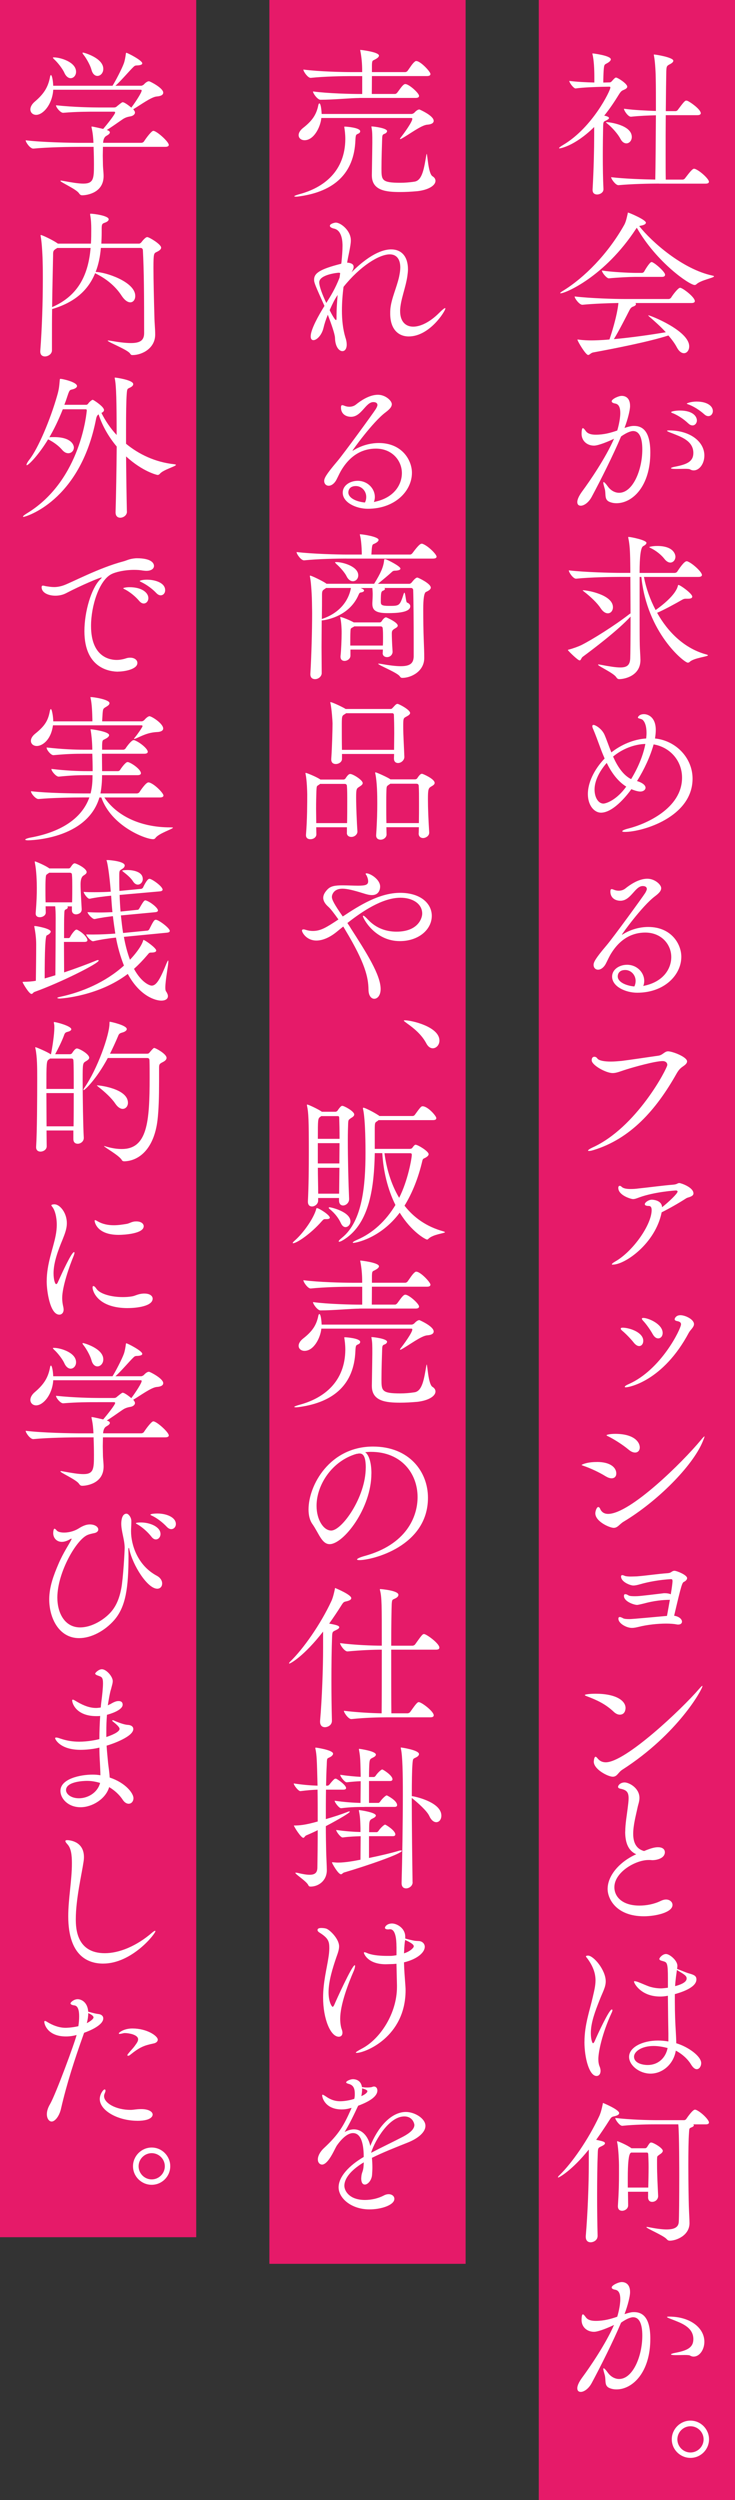 <?xml version="1.0" encoding="UTF-8"?>
<svg id="_レイヤー_2" data-name="レイヤー 2" xmlns="http://www.w3.org/2000/svg" width="221" height="751.336" viewBox="0 0 22.1 75.134">
  <rect x="0" y="0" width="22.1" height="75.134" fill="#333333" stroke="none"/>
  <g id="_レイヤー_1-2" data-name="レイヤー 1">
    <g>
      <rect x="8.1" width="5.9" height="68.034" fill="#e61a69"/>
      <rect x="16.2" width="5.9" height="75.134" fill="#e61a69"/>
      <rect width="5.9" height="67.234" fill="#e61a69"/>
      <g>
        <path d="M17.867,3.816c-.591.581-1.028.644-1.043.644-.009,0-.014-.005-.014-.009,0-.015.043-.049.134-.102.88-.528,1.409-1.629,1.409-1.716,0-.02-.01-.028-.034-.028l-.226.004c-.168.005-.548.015-.783.049h-.005c-.058,0-.188-.173-.188-.227.211.029.519.044.754.049v-.169c0-.235-.014-.504-.053-.668-.005-.015-.005-.023-.005-.033t.005-.005c.02,0,.548.067.548.178,0,.033-.028.062-.076.096-.111.072-.125.024-.14.25-.005.077-.01.24-.01.352l.197-.005c.023,0,.048-.02.067-.044.072-.081.096-.101.12-.101.048,0,.336.183.336.274,0,.053-.072.081-.115.101-.048.02-.077.038-.14.14-.115.188-.259.408-.437.629.129.024.144.059.144.072,0,.024-.038.048-.072.067-.086.043-.101.024-.105.188-.005.24-.01.558-.01.89s.005.683.02.99c.005.101-.101.163-.192.163-.072,0-.135-.038-.135-.135v-.015c.034-.596.048-1.216.048-1.614v-.265ZM18.651,4.166c-.062-.125-.245-.336-.375-.438-.034-.028-.053-.043-.053-.048s.005-.01.019-.01c.062,0,.755.082.755.447,0,.11-.077.192-.163.192-.062,0-.13-.039-.183-.145ZM19.814,5.517c-.27,0-.808.01-1.216.048h-.005c-.082,0-.217-.183-.217-.24.409.049.995.067,1.327.072.009-.413.014-1.226.019-1.932-.216.005-.476.014-.749.043h-.005c-.082,0-.207-.183-.207-.24.322.043.688.058.961.067,0-.399,0-.755-.005-.967,0-.129-.014-.49-.053-.691-.005-.015-.005-.024-.005-.029s0-.01.005-.01c.053,0,.582.087.582.188,0,.039-.048.077-.115.11-.082.044-.092.058-.097.212-.005.216-.01.668-.015,1.192h.294c.028,0,.058-.02.072-.044.144-.192.206-.273.245-.273.014,0,.023.005.033.005.082.028.408.259.408.375,0,.028-.023.058-.101.058h-.952c-.004.389-.004.808-.004,1.187,0,.279,0,.539.004.75h.505c.029,0,.062-.019.077-.043.149-.197.226-.284.265-.284.015,0,.023.005.033.005.154.058.418.304.418.385,0,.029-.019.058-.101.058h-1.403Z" fill="#fff"/>
        <path d="M19.219,6.793c.37.472,1.302,1.298,2.206,1.49.033.005.043.015.043.024,0,.043-.395.11-.528.235-.015.015-.034.023-.054.023-.153,0-1.144-.678-1.739-1.721l-.024.034c-.947,1.446-2.129,1.937-2.264,1.937-.01,0-.015,0-.015-.005,0-.014.024-.033.077-.066.648-.395,1.36-1.115,1.851-1.99.053-.097.081-.245.101-.332.005-.019,0-.033.01-.033.029,0,.538.216.538.303,0,.038-.048.072-.158.091l-.043.01ZM19.102,9.106c.015.01.02.023.02.033,0,.029-.024.053-.091.077-.044.015-.077.053-.102.101-.11.217-.331.649-.471.875.586-.053,1.158-.14,1.562-.207-.153-.168-.336-.331-.499-.471-.02-.02-.029-.028-.029-.038h.005c.053,0,1.226.461,1.226.933,0,.12-.072.206-.158.206-.067,0-.145-.048-.212-.173-.062-.12-.153-.24-.255-.36-.581.188-1.653.398-2.264.51-.072.014-.105.076-.149.076-.076,0-.321-.418-.321-.456,0-.005,0-.01.01-.01.004,0,.019.005.033.005.145.02.283.023.38.023.072,0,.293-.004.538-.028.048-.135.23-.697.27-1.096-.289.005-.727.019-1.082.053h-.005c-.086,0-.23-.188-.23-.25.485.058,1.216.077,1.49.077h1.336c.029,0,.062-.02.077-.044.048-.081.211-.293.265-.293.009,0,.019,0,.028.005.105.038.418.283.418.395,0,.028-.019.058-.101.058h-1.688ZM19.089,8.321c-.145,0-.548.02-.779.044h-.005c-.062,0-.206-.169-.206-.235.298.048.851.071.999.071h.212c.01,0,.043-.014.058-.038,0-.005.163-.288.222-.288.009,0,.019,0,.023.005.12.053.385.298.385.375,0,.033-.02.066-.092.066h-.816Z" fill="#fff"/>
        <path d="M18.776,12.862c.173-.058.235-.062.288-.062.265,0,.49.169.49.803,0,1-.528,1.52-1.019,1.52-.067,0-.125-.01-.178-.029-.212-.067-.121-.245-.179-.423-.023-.082-.038-.135-.038-.163,0-.015.005-.02.01-.02.02,0,.062.043.125.13.086.12.211.192.341.192.409,0,.697-.678.697-1.303,0-.327-.077-.553-.278-.553-.029,0-.145.01-.361.163-.23.548-.615,1.317-.884,1.817-.097.178-.235.264-.327.264-.062,0-.105-.033-.105-.11,0-.072.043-.178.148-.322.231-.312.707-1.009.957-1.581-.145.072-.467.207-.601.207-.222,0-.375-.154-.375-.351,0-.159.028-.174.038-.174.024,0,.058.044.092.092.066.086.178.105.298.105.245,0,.451-.058.644-.125.015-.043.092-.317.092-.528,0-.154-.039-.265-.154-.284-.058-.009-.105-.033-.105-.067,0-.066.202-.163.303-.163.067,0,.25.024.25.303,0,.135-.077.418-.154.625l-.014.038ZM20.761,14.112c-.028-.02-.086-.023-.173-.023-.072,0-.158.004-.264.004-.106,0-.149-.009-.149-.023s.058-.034.14-.048c.336-.067.533-.149.533-.409,0-.37-.385-.49-.635-.591-.105-.039-.158-.062-.158-.077,0-.005.024-.01.062-.01.64,0,1.062.342,1.062.755,0,.245-.149.447-.322.447-.038,0-.067-.01-.097-.024ZM20.698,12.728c-.139-.135-.308-.24-.441-.299-.039-.014-.077-.028-.077-.043,0-.023.13-.048.26-.048.403,0,.514.183.514.298,0,.082-.058.149-.13.149-.038,0-.081-.015-.125-.058ZM20.953,12.069c.294,0,.481.125.481.284,0,.086-.059.153-.135.153-.039,0-.077-.015-.12-.053-.145-.13-.317-.235-.452-.288-.038-.015-.077-.024-.077-.039,0,0,.102-.058.303-.058Z" fill="#fff"/>
        <path d="M19.362,17.339c.062.332.183.674.351.995.184-.13.602-.451.669-.726.005-.02.005-.028.019-.028.053,0,.414.259.414.351,0,.038-.039.062-.12.062h-.077c-.034,0-.062.005-.11.033-.159.092-.549.308-.75.39.326.586.831,1.081,1.49,1.255.028.009.038.014.038.023,0,.039-.423.077-.548.197-.015.015-.034.024-.058.024-.106,0-1.226-.895-1.395-2.577h-.053v.722c0,.601,0,1.191.005,1.326,0,.097.02.342.02.447,0,.485-.485.577-.64.577-.038,0-.062-.02-.091-.062-.077-.121-.543-.332-.543-.37,0-.005.005-.01.019-.01.01,0,.029.005.058.01.255.048.452.081.592.081.197,0,.288-.067.298-.269.005-.102.01-.654.01-1.26-.39.423-1.13.98-1.442,1.211-.043.034-.048.106-.091.106-.053,0-.352-.294-.352-.312,0-.005.01-.01.034-.015.13-.033.293-.096.365-.13.327-.163,1.019-.596,1.461-.942.01-.005.02-.009.024-.014,0-.385-.005-.784-.005-1.097h-.293c-.27,0-.909.01-1.337.054h-.005c-.086,0-.216-.188-.216-.25.495.058,1.298.076,1.576.076h.274c0-.226-.005-.394-.005-.441-.005-.164-.01-.395-.053-.592-.005-.019-.005-.028-.005-.038s0-.01.01-.01c.072,0,.538.096.538.178,0,.038-.048.072-.101.101q-.106.059-.106.803h1.053c.034,0,.067-.019.082-.043.043-.067.202-.308.278-.308.01,0,.02,0,.029.005.145.053.433.317.433.408,0,.029-.024.058-.105.058h-1.64ZM18.059,18.277c-.105-.163-.316-.355-.476-.48-.038-.029-.062-.048-.062-.053s.005-.005.015-.005c.125,0,.894.135.894.51,0,.105-.067.183-.153.183-.067,0-.145-.044-.217-.154ZM19.982,16.801c-.101-.13-.26-.255-.418-.331-.029-.015-.043-.024-.043-.029s.091-.033.24-.033c.548,0,.548.316.548.321,0,.097-.067.178-.154.178-.053,0-.115-.033-.173-.105Z" fill="#fff"/>
        <path d="M19.151,23.472c.191.058.259.139.259.201s-.067.115-.153.115c-.034,0-.11-.004-.274-.071-.062.091-.514.706-.913.706-.197,0-.394-.211-.394-.562,0-.326.178-.726.504-1.066-.048-.111-.091-.217-.129-.322-.072-.197-.154-.418-.212-.553-.02-.043-.029-.072-.029-.097,0-.023.015-.038.034-.038.053,0,.245.105.331.293.062.14.125.332.207.534.293-.231.668-.395,1.048-.419.005-.058.01-.11.01-.163,0-.183-.038-.322-.115-.395-.039-.038-.145-.038-.145-.071,0-.01.034-.102.183-.102.115,0,.355.082.355.477,0,.076-.009.163-.023.254.639.067,1.129.592,1.129,1.207,0,1.158-1.509,1.601-2.033,1.601-.053,0-.081-.005-.081-.02,0-.02.062-.053.202-.087.49-.125,1.596-.591,1.596-1.523,0-.514-.365-.918-.855-1-.097.352-.279.75-.5,1.102ZM18.242,22.928c-.24.274-.365.562-.365.798,0,.25.12.424.265.424.087,0,.403-.111.688-.51-.26-.163-.447-.428-.587-.712ZM18.434,22.737c.125.283.298.557.543.678.231-.38.37-.75.428-1.058-.336.01-.691.148-.971.38Z" fill="#fff"/>
        <path d="M19.362,29.626c.587-.12.822-.514.822-.865,0-.375-.293-.735-.783-.735-.342,0-.75.145-1.058.683-.044.077-.12.25-.154.298-.067.097-.144.135-.206.135-.077,0-.135-.058-.135-.144,0-.077.043-.179.394-.592.192-.226,1.077-1.441,1.159-1.571.028-.048.048-.092.048-.12,0-.024-.01-.087-.125-.087-.23,0-.355.442-.668.442-.174,0-.303-.101-.303-.274,0-.038.005-.076.038-.076.024,0,.053.014.091.028.044.015.082.02.125.02.067,0,.14-.02.197-.067.13-.105.395-.293.659-.293.226,0,.418.178.418.283,0,.092-.087.168-.188.245-.39.293-.995,1.14-.995,1.153h.005s.01,0,.023-.009c.222-.14.495-.222.765-.222.697,0,.995.515.995.895,0,.543-.505,1.081-1.327,1.081-.346,0-.754-.183-.754-.485,0-.217.221-.355.451-.355.299,0,.515.235.515.485,0,.053-.01.101-.029.153l.02-.005ZM19.112,29.478c0-.178-.139-.327-.312-.327-.201,0-.226.14-.226.192,0,.178.265.283.5.303.028-.058.038-.11.038-.168Z" fill="#fff"/>
        <path d="M17.834,34.566c-.062.02-.101.023-.125.023-.02,0-.028-.004-.028-.009,0-.02.048-.054.129-.092,1.332-.601,2.255-2.384,2.255-2.485,0-.066-.053-.115-.14-.115-.23,0-.875.183-1.072.245-.201.062-.312.116-.432.116-.197,0-.63-.236-.63-.385,0-.077.038-.106.081-.106.034,0,.067.02.087.049.043.067.207.096.408.096.106,0,.217-.01.327-.02.197-.023.903-.129,1.11-.158.125-.02.178-.13.283-.13.13,0,.572.168.572.303,0,.044-.033.087-.101.135-.077.053-.135.092-.212.226-.625,1.11-1.398,1.971-2.514,2.308Z" fill="#fff"/>
        <path d="M18.425,38.007c-.019,0-.028-.005-.028-.01,0-.015.028-.044.096-.082.544-.308,1.101-1.115,1.101-1.548,0-.105-.043-.125-.091-.125-.082,0-.115-.023-.115-.053,0-.053.115-.135.211-.135,0,0,.299,0,.308.227.188-.149.467-.409.467-.472,0-.019-.02-.033-.053-.033,0,0-.635.038-1.105.211-.087.034-.135.049-.183.049-.058,0-.442-.111-.442-.337,0-.038.015-.062.043-.062.02,0,.038.01.062.034.053.048.154.062.265.062.077,0,.158-.005.226-.015.332-.034.755-.092,1.053-.115.048-.005.087-.01.13-.034.02-.01.033-.015.058-.015.043,0,.423.125.423.312,0,.067-.077.097-.153.12-.034.01-.059.02-.077.034-.217.14-.52.312-.726.413-.188.938-1.102,1.572-1.467,1.572Z" fill="#fff"/>
        <path d="M19.054,40.347c-.091-.115-.245-.273-.351-.36-.024-.02-.038-.043-.038-.058,0-.02.019-.029.062-.029.217.005.615.145.615.395,0,.092-.053.158-.124.158-.049,0-.106-.033-.164-.105ZM18.819,41.693c-.024,0-.033-.005-.033-.014,0-.02.038-.049.115-.082.976-.428,1.576-1.663,1.576-1.798,0-.053-.038-.082-.115-.096-.058-.01-.077-.034-.077-.058,0-.015.034-.12.173-.12.145,0,.409.124.409.269,0,.092-.11.173-.154.255-.778,1.461-1.807,1.644-1.894,1.644ZM19.627,40.097c-.072-.13-.197-.308-.293-.408-.02-.024-.034-.043-.034-.058s.015-.024.043-.024c.149,0,.582.183.582.452,0,.096-.058.163-.135.163-.053,0-.11-.033-.163-.125Z" fill="#fff"/>
        <path d="M17.949,43.936c.413,0,.582.174.582.347,0,.081-.049.144-.14.144-.053,0-.11-.019-.183-.062-.183-.115-.471-.249-.663-.312-.039-.015-.058-.02-.058-.029,0,0,.13-.087.461-.087ZM21.184,43.172c0,.015-.02.067-.058.158-.304.73-1.36,1.793-2.38,2.403-.125.077-.173.183-.293.183s-.553-.188-.553-.438c0-.058.038-.188.091-.188.024,0,.049.034.062.072.044.087.12.135.231.135.663,0,2.239-1.553,2.787-2.216.062-.077.102-.115.111-.115v.005ZM18.901,43.566c-.164-.139-.428-.308-.61-.398-.034-.015-.054-.029-.054-.034,0-.019.116-.043.26-.043.572,0,.74.25.74.409,0,.086-.053.153-.14.153-.058,0-.12-.024-.196-.087Z" fill="#fff"/>
        <path d="M20.132,48.079c-.192,0-.477.028-.77.11-.178.043-.197.043-.206.043-.092,0-.395-.101-.395-.269,0-.039.015-.054.038-.054.02,0,.039.005.058.015.015.005.029.015.044.024.038.02.115.023.192.023.086,0,.158-.004.831-.086.024-.005.048-.005.067-.005.067,0,.13.01.178.033.034-.196.053-.355.053-.394,0-.058-.023-.062-.048-.062-.332.019-.683.081-.942.158-.072.02-.135.034-.188.034-.091,0-.37-.106-.37-.27,0-.024.01-.043.039-.043.023,0,.062.019.086.028.034.01.102.015.169.015.071,0,.144-.005.183-.005.341-.028.596-.072.928-.096.053-.005.081-.015.12-.044.023-.014.043-.028.081-.028.067,0,.38.125.38.221,0,.044-.043.087-.091.11-.058.029-.072.049-.299,1.02.159.024.236.11.236.178,0,.048-.039.087-.111.087-.014,0-.033,0-.053-.005-.076-.015-.188-.024-.312-.024-.255,0-.571.034-.821.097-.077.019-.145.033-.207.033-.173,0-.408-.14-.408-.274,0-.038.014-.053.038-.053.02,0,.038.005.058.015.015.005.034.015.048.024.039.019.115.023.192.023.034,0,.082,0,1.125-.096.024-.135.058-.312.087-.485h-.01Z" fill="#fff"/>
        <path d="M18.454,51.444c-.25-.235-.505-.352-.808-.467-.043-.015-.062-.028-.062-.038,0-.015.13-.038.322-.038.639,0,.903.221.903.428,0,.053-.02.201-.173.201-.053,0-.115-.023-.183-.086ZM21.122,50.669c0,.097-.74,1.442-2.408,2.514-.13.082-.154.212-.289.212-.144,0-.571-.221-.571-.452,0-.014.01-.148.053-.148.02,0,.038.023.072.062.058.067.134.105.235.105.591,0,2.273-1.586,2.807-2.206.058-.067.087-.092.097-.092l.005.005Z" fill="#fff"/>
        <path d="M18.8,55.048c0-.24.049-.5.072-.697.015-.12.029-.221.029-.308,0-.183-.058-.25-.25-.288-.044-.01-.067-.029-.067-.053,0-.054.077-.135.197-.135.13,0,.446.163.446.466,0,.11-.043.212-.058.293-.048.227-.13.524-.13.784,0,.245.077.451.327.519.24-.101.342-.115.418-.115.192,0,.207.115.207.149,0,.183-.24.24-.38.24-.02,0-.043-.005-.062-.005h-.048c-.399,0-1.028.37-1.028.817,0,.298.25.553.754.553.212,0,.447-.044.649-.145.053-.024.105-.038.148-.038.116,0,.197.076.197.163,0,.23-.519.341-.86.341-.826,0-1.091-.519-1.091-.821,0-.399.355-.817.86-1.043-.26-.115-.332-.385-.332-.678Z" fill="#fff"/>
        <path d="M17.574,61.362c0-.51.159-.942.25-1.346.039-.173.082-.332.082-.5,0-.192-.058-.399-.235-.645-.024-.033-.053-.062-.053-.076,0-.024.058-.024.062-.024.168,0,.533.433.533.773,0,.179-.092.322-.188.572-.125.317-.26.663-.26.985,0,.149.034.303.067.303.015,0,.033-.023.058-.081.058-.14.423-.933.505-.933.01,0,.02.005.02.023,0,.02-.01.049-.029.087-.283.615-.395,1.168-.395,1.379,0,.082.01.159.039.227.02.048.028.091.028.13,0,.096-.053.153-.12.153-.221,0-.365-.543-.365-1.028ZM20.083,59.453c0-.476-.028-.48-.148-.515-.072-.019-.11-.033-.11-.067,0-.033.096-.148.201-.148.106,0,.342.192.342.355,0,.029-.005.058-.01.092.087.033.27.11.332.129.183.049.25.082.25.188,0,.255-.495.399-.649.442v.212c0,.37.015.701.029.918.005.11.014.23.014.346.356.105.75.39.75.597,0,.096-.058.183-.135.183-.048,0-.105-.039-.163-.13-.115-.192-.298-.342-.466-.428-.067.408-.399.691-.76.691-.337,0-.645-.25-.645-.504,0-.284.395-.49.87-.49.102,0,.207.009.312.028v-.24c-.005-.212-.01-.673-.015-1.135-.11.024-.196.024-.235.024-.571,0-.783-.395-.783-.447,0-.01.005-.014.02-.014.019,0,.058.009.11.028.091.034.255.11.351.14.097.028.212.048.332.048.01,0,.058,0,.206-.02v-.283ZM19.651,61.487c-.352,0-.587.163-.587.322,0,.192.25.25.413.25.298,0,.534-.197.597-.51-.145-.039-.289-.062-.423-.062ZM20.3,59.689c.346-.091.346-.197.346-.235,0-.077-.081-.125-.293-.25-.048.332-.053.457-.053.485Z" fill="#fff"/>
        <path d="M17.704,64.599c-.51.635-.894.841-.918.841-.005,0-.01,0-.01-.005,0-.014.02-.043.048-.066.375-.365.865-1.067,1.197-1.779.048-.105.082-.254.101-.351.005-.023,0-.038.015-.038,0,0,.48.197.48.303,0,.038-.038.072-.148.096-.072.015-.087.024-.145.115-.13.207-.265.404-.398.592.201.043.264.058.264.105,0,.029-.038.058-.101.087-.101.048-.11.048-.115.201-.015.361-.02.827-.02,1.312,0,.395.005.803.015,1.173.005.145-.13.202-.212.202-.076,0-.144-.048-.144-.164v-.023c.058-.673.091-1.558.091-2.163v-.438ZM20.847,63.844c.01.01.015.02.015.029,0,.02-.02.038-.053.053-.092.038-.082.029-.092.173-.015.183-.02.577-.02.985,0,.515.01,1.053.015,1.216.005.164.02.409.02.51,0,.38-.408.529-.591.529-.044,0-.067-.015-.102-.054-.096-.105-.601-.316-.601-.351,0-.005.005-.01.015-.01s.028.005.058.01c.221.043.398.067.533.067.24,0,.355-.072.365-.221.01-.116.015-.755.015-1.385,0-.12,0-1.293-.029-1.553h-.639c-.255,0-.659.005-1.043.044h-.005c-.077,0-.207-.178-.207-.236.447.054,1.015.067,1.273.067h.794c.028,0,.058-.019.071-.043.029-.043.188-.273.255-.273.01,0,.02,0,.029.004.153.059.394.299.394.38,0,.029-.019.058-.096.058h-.375ZM19.487,66.027v-.159h-.605l.005.409c0,.101-.097.163-.183.163-.067,0-.125-.038-.125-.135v-.014c.028-.409.033-.683.033-.947v-.278c0-.082-.014-.491-.053-.674,0-.009-.005-.019-.005-.028s.005-.015.015-.015c.005,0,.274.105.418.212h.409c.023,0,.048-.015.062-.039.062-.096.081-.134.12-.134.072,0,.351.168.351.249,0,.054-.067.092-.101.116-.072.058-.067.033-.072.144v.154c0,.288.019.648.033.937.005.092-.067.184-.183.184-.062,0-.12-.039-.12-.14v-.005ZM19.492,65.742c.005-.211.01-.423.01-.624,0-.125-.005-.25-.01-.37,0-.024-.01-.058-.038-.058h-.477l-.019.014q-.082.072-.082.755v.283h.615Z" fill="#fff"/>
        <path d="M18.776,69.547c.173-.058.235-.062.288-.062.265,0,.49.169.49.803,0,1-.528,1.52-1.019,1.52-.067,0-.125-.01-.178-.029-.212-.067-.121-.245-.179-.423-.023-.082-.038-.135-.038-.163,0-.015.005-.02.01-.02.02,0,.062.043.125.13.086.12.211.192.341.192.409,0,.697-.678.697-1.303,0-.327-.077-.553-.278-.553-.029,0-.145.01-.361.163-.23.548-.615,1.317-.884,1.817-.097.178-.235.264-.327.264-.062,0-.105-.033-.105-.11,0-.072.043-.178.148-.322.231-.312.707-1.009.957-1.581-.145.072-.467.207-.601.207-.222,0-.375-.154-.375-.351,0-.159.028-.174.038-.174.024,0,.058.044.092.092.066.086.178.105.298.105.245,0,.451-.058.644-.125.015-.043.092-.317.092-.528,0-.154-.039-.265-.154-.284-.058-.009-.105-.033-.105-.067,0-.066.202-.163.303-.163.067,0,.25.024.25.303,0,.135-.077.418-.154.625l-.014.038ZM20.761,70.797c-.028-.02-.086-.023-.173-.023-.072,0-.158.004-.264.004-.106,0-.149-.009-.149-.023s.058-.034.14-.048c.336-.067.533-.149.533-.409,0-.37-.385-.49-.635-.591-.105-.039-.158-.062-.158-.077,0-.005.024-.01.062-.01.64,0,1.062.342,1.062.755,0,.245-.149.447-.322.447-.038,0-.067-.01-.097-.024Z" fill="#fff"/>
        <path d="M20.761,73.866c-.308,0-.562-.25-.562-.558s.254-.562.562-.562.558.255.558.562-.25.558-.558.558ZM20.761,72.915c-.216,0-.394.178-.394.394s.178.395.394.395.395-.178.395-.395-.178-.394-.395-.394Z" fill="#fff"/>
        <path d="M8.898,5.911c-.034,0-.049-.005-.049-.015s.058-.033.145-.058c.765-.202,1.38-.711,1.389-1.653,0-.168-.019-.279-.028-.347,0-.014-.005-.023-.005-.028,0,0,0-.005.029-.005.023,0,.451.029.451.14,0,.023-.015.053-.048.067-.077.038-.087.023-.096.206-.039,1-.645,1.528-1.649,1.678-.062.01-.11.015-.139.015ZM9.662,3.546c-.028.279-.226.668-.505.668-.105,0-.178-.066-.178-.153,0-.067.044-.145.135-.217.27-.211.399-.394.457-.682.005-.034.019-.054.033-.054.048,0,.067.27.067.317h2.706c.024,0,.062-.019.082-.038.005-.005.081-.097.153-.097,0,0,.428.183.428.342,0,.058-.053.105-.192.115-.178.01-.558.303-.773.418-.015.01-.029.015-.038.015-.005,0-.01-.005-.01-.01s.005-.015.019-.033c.092-.115.352-.472.352-.567,0-.015-.01-.024-.029-.024h-2.706ZM10.806,2.945c-.245,0-.779.053-1.173.053-.082,0-.222-.188-.222-.25.452.062,1.168.077,1.418.077h.062v-.538h-.336c-.25,0-.808.01-1.212.053h-.005c-.081,0-.216-.188-.216-.25.461.062,1.192.077,1.451.077h.317v-.034c0-.226-.019-.413-.053-.591-.005-.02-.005-.029-.005-.034s0-.009.005-.009c.01,0,.558.062.558.173,0,.028-.029.062-.077.091-.11.072-.13.024-.135.192v.212h1c.029,0,.062-.02.077-.044.053-.071.14-.216.211-.269.015-.015.029-.02.044-.02.13,0,.428.322.428.39,0,.033-.024.062-.102.062h-1.658c0,.197-.004.428-.004.538h.696c.029,0,.053-.02.072-.043.053-.067.135-.197.197-.24.015-.01.028-.015.043-.015.11,0,.413.273.413.355,0,.029-.019.062-.096.062h-1.701ZM12.527,5.747c-.159.015-.342.024-.495.024-.414,0-.851-.038-.851-.5v-.019c.009-.562.014-.89.014-.962,0-.25,0-.327-.023-.452,0-.014-.005-.023-.005-.033,0-.005.005-.005.015-.005.048,0,.456.048.456.14,0,.033-.033.067-.077.082-.067.023-.067.053-.071.168-.005.14-.02.553-.02.879,0,.342.005.424.567.424.13,0,.273-.01.428-.034.24-.038.288-.423.355-.803.005-.023.01-.033.01-.033.023,0,.043.591.173.673.062.038.091.086.091.14,0,.129-.191.273-.566.312Z" fill="#fff"/>
        <path d="M10.46,7.894c.13.015.173.062.173.125,0,.049-.028.106-.063.164.63-.63,1.029-.688,1.192-.688.308,0,.505.211.505.601,0,.062-.01.135-.02.212-.053.351-.202.696-.216,1.009v.034c0,.312.163.466.394.466.222,0,.505-.14.774-.408.11-.11.163-.149.183-.149.005,0,.01,0,.01.01,0,.077-.472.841-1.102.841-.316,0-.557-.221-.557-.683,0-.043,0-.091.004-.139.029-.317.192-.645.265-.98.02-.102.034-.188.034-.27,0-.255-.116-.395-.317-.395-.317,0-.89.352-1.39.977-.028.221-.048.466-.048.716,0,.278.029.558.105.808.029.082.039.153.039.211,0,.13-.058.197-.13.197-.097,0-.217-.13-.222-.398-.004-.125-.124-.452-.216-.697-.058.14-.101.27-.13.395-.053.226-.207.37-.303.37-.048,0-.082-.034-.082-.116,0-.206.24-.634.414-.913-.279-.62-.312-.696-.312-.788,0-.197.173-.317.816-.48.005-.029.01-.053.01-.072.015-.153.029-.317.029-.466,0-.102-.005-.472-.265-.52-.077-.02-.115-.048-.115-.082,0-.062.145-.096.178-.096.145,0,.452.235.452.533,0,.092-.02.197-.048.342-.024.125-.054.245-.062.331h.019ZM10.229,8.206c-.02-.01-.048-.01-.048-.01-.024,0-.582.054-.582.289,0,.13.102.389.212.62.135-.212.273-.438.398-.76l.02-.14ZM9.912,9.321c.01.024.149.298.192.298.01,0,.015-.014.015-.058v-.096c0-.168.015-.385.033-.601-.101.153-.14.235-.24.456Z" fill="#fff"/>
        <path d="M11.262,15.082c.587-.12.822-.514.822-.865,0-.374-.293-.735-.783-.735-.342,0-.75.145-1.058.683-.044.077-.12.25-.154.298-.067.097-.144.135-.206.135-.077,0-.135-.058-.135-.144,0-.077.043-.179.394-.592.192-.226,1.077-1.441,1.159-1.571.028-.048.048-.092.048-.12,0-.024-.01-.087-.125-.087-.23,0-.355.442-.668.442-.174,0-.303-.101-.303-.274,0-.038.005-.076.038-.076.024,0,.053.014.091.028.044.015.082.02.125.02.067,0,.14-.02.197-.067.13-.105.395-.293.659-.293.226,0,.418.178.418.283,0,.092-.087.168-.188.245-.39.293-.995,1.14-.995,1.153h.005s.01,0,.023-.01c.222-.139.495-.221.765-.221.697,0,.995.515.995.895,0,.543-.505,1.081-1.327,1.081-.346,0-.754-.183-.754-.485,0-.217.221-.355.451-.355.299,0,.515.235.515.485,0,.053-.01.101-.029.153l.02-.005ZM11.012,14.934c0-.178-.139-.327-.312-.327-.201,0-.226.14-.226.192,0,.178.265.283.5.303.028-.058.038-.11.038-.168Z" fill="#fff"/>
        <path d="M10.417,16.786c-.26,0-.855.01-1.273.054h-.005c-.087,0-.222-.188-.222-.25.48.058,1.25.076,1.52.076h.441v-.062c-.004-.168-.019-.384-.053-.514-.005-.015-.005-.024-.005-.029s0-.005.005-.005c.077,0,.558.072.558.169,0,.043-.063.091-.158.129-.029.015-.043.049-.053.236,0,.023-.005.048-.005.076h1.163c.028,0,.053-.019.072-.043.201-.273.25-.283.278-.283.01,0,.02,0,.029.005.168.062.418.316.418.384,0,.029-.024.058-.105.058h-2.605ZM11.555,17.671c.015.005.02.02.02.029,0,.014-.015.033-.048.048-.062.023-.077.038-.077.331,0,.097.015.13.25.13.312,0,.322,0,.438-.365.01-.023.015-.033.02-.033.033,0,.043.283.081.298.058.02.097.062.097.11,0,.192-.418.207-.678.207-.327,0-.462-.067-.462-.274v-.033c.005-.097.01-.183.01-.265,0-.053-.005-.13-.01-.183h-.355c.077.029.105.053.105.077,0,.023-.028.043-.071.053-.054.01-.062.005-.092.072-.298.701-1.086.773-1.11.773,0,.255-.005.538-.005.812,0,.278.005.548.005.773,0,.087-.087.179-.202.179-.076,0-.139-.044-.139-.145v-.015c.033-.553.053-1.308.053-1.821,0-.125-.005-.235-.005-.327,0-.13-.02-.572-.058-.76-.005-.014-.005-.028-.005-.033q0-.01.01-.01c.038,0,.37.159.471.23.005.005.015.01.02.015h1.432c.202-.327.279-.505.299-.701.005-.029.005-.039.019-.039.005,0,.015,0,.034.005.062.02.438.207.438.279,0,.038-.058.058-.149.062-.072,0-.082.015-.125.054-.077.071-.255.221-.403.341h.946c.024,0,.053-.02.072-.043.02-.024.11-.145.168-.145.02,0,.404.178.404.303,0,.053-.062.092-.145.13q-.082.034-.082.52c0,.293.005.663.015.913.01.269.015.365.015.553,0,.398-.39.596-.658.596-.044,0-.053-.015-.082-.053-.082-.11-.645-.332-.645-.37,0-.005.005-.005.015-.005s.029,0,.053.005c.265.048.467.072.61.072.289,0,.385-.092.39-.293v-.438c0-.529-.005-1.278-.015-1.558,0-.033-.028-.062-.062-.062h-.803ZM9.802,17.671c-.01.01-.024.02-.038.029-.077.048-.082.071-.082.196,0,.149,0,.404-.005.707.625-.207.827-.653.875-.933h-.75ZM10.422,17.32c-.053-.11-.197-.274-.308-.37-.024-.024-.039-.039-.039-.048,0-.01.015-.01.039-.01.192,0,.658.13.658.398,0,.102-.072.178-.163.178-.062,0-.135-.043-.188-.148ZM11.508,19.622l.005-.101h-.976v.183c0,.096-.096.158-.178.158-.067,0-.12-.038-.12-.12v-.023c.02-.178.033-.51.033-.683v-.062c0-.048-.005-.26-.038-.399,0-.009-.005-.019-.005-.023,0-.01.005-.01.01-.01.038,0,.283.096.398.163h.779c.023,0,.048-.014.062-.038.072-.115.125-.115.13-.115.009,0,.351.148.351.25,0,.043-.053.067-.092.091-.081.048-.086.082-.086.154,0,.076.005.273.023.533.005.072-.053.168-.168.168-.067,0-.13-.038-.13-.12v-.005ZM10.652,18.824c-.01.01-.024.015-.038.024-.077.043-.072.038-.077.14-.005.067-.005.245-.005.413h.98c.005-.077.005-.163.005-.25s0-.183-.01-.274c0-.014-.015-.053-.058-.053h-.798Z" fill="#fff"/>
        <path d="M10.431,25.024v-.163h-.923l.005.212c0,.081-.077.148-.183.148-.067,0-.13-.033-.13-.12v-.015c.038-.446.038-.98.038-1.211,0-.062-.01-.428-.048-.605-.005-.015-.005-.024-.005-.029,0-.009,0-.014.01-.014.028,0,.322.12.433.196l.005.005h.691c.024,0,.054-.014.067-.038.077-.12.115-.13.14-.13.082,0,.375.183.375.274,0,.048-.058.081-.101.11-.082.053-.097.058-.097.317,0,.269.02.749.039,1.028.004.072-.072.163-.183.163-.072,0-.135-.038-.135-.125v-.005ZM10.436,24.736c.005-.212.005-.433.005-.635,0-.196,0-.37-.01-.485,0-.015-.01-.058-.067-.058h-.74c-.01.005-.015.015-.024.02-.077.053-.077.023-.086.188-.005.14-.01.331-.01.538,0,.145.005.293.005.433h.928ZM11.845,22.799l.005-.14h-1.567v.148c0,.092-.096.154-.188.154-.072,0-.135-.039-.135-.135v-.015c.024-.336.039-.894.039-1.071,0-.062-.024-.423-.062-.602-.005-.014-.005-.023-.005-.028s0-.01.005-.01c.053,0,.394.163.456.207h1.346c.024,0,.044-.005.062-.029.034-.033.072-.081.102-.105.015-.01.028-.02.048-.02.043,0,.38.178.38.274,0,.048-.062.081-.115.11-.087.048-.092.048-.092.298,0,.255.024.625.034.908.005.092-.087.188-.192.188-.062,0-.12-.038-.12-.13v-.004ZM10.407,21.434c-.01.01-.028.019-.048.033-.082.048-.082.058-.082.38,0,.183,0,.447.005.688h1.567c0-.164.005-.332.005-.495,0-.226-.005-.433-.01-.558,0-.029-.024-.048-.044-.048h-1.394ZM12.59,25.043l.005-.183h-.977l.005.221c0,.077-.081.154-.178.154-.072,0-.135-.038-.135-.125v-.015c.029-.423.034-.73.034-.956,0-.245-.005-.63-.058-.885-.005-.015-.005-.023-.005-.028,0-.01,0-.015.01-.015.033,0,.37.153.442.206l.004.005h.745c.024,0,.053-.014.067-.038.077-.12.115-.13.14-.13s.38.154.38.274c0,.053-.058.081-.105.11-.082.048-.097.082-.097.385,0,.264.015.629.038.985.01.12-.115.178-.183.178-.071,0-.134-.044-.134-.14v-.005ZM12.595,24.736c.004-.216.004-.418.004-.596,0-.217,0-.395-.009-.529,0-.014-.01-.058-.067-.058h-.788c-.01.01-.02.015-.034.024-.072.053-.077.038-.082.183-.005.153-.005.293-.005.428,0,.183,0,.36.005.548h.977Z" fill="#fff"/>
        <path d="M10.537,27.882c.485.754.908,1.418.908,1.841,0,.192-.096.293-.192.293-.086,0-.173-.087-.173-.278-.005-.37-.105-.803-.688-1.774-.023-.038-.043-.076-.071-.12-.067.053-.125.102-.184.149-.201.168-.423.273-.624.273-.299,0-.433-.245-.433-.298,0-.023.014-.038.048-.038.015,0,.038.005.067.015.072.023.144.033.211.033.231,0,.395-.096.77-.346-.12-.168-.235-.322-.303-.38-.11-.097-.154-.188-.154-.27,0-.091.053-.173.125-.25.097-.101.217-.125.462-.125.144,0,.317.01.456.01.212,0,.308-.019.308-.13,0-.043-.01-.096-.043-.168-.01-.02-.033-.043-.033-.058,0-.01.009-.015.028-.015.105,0,.408.178.408.399,0,.077-.033.255-.245.255-.081,0-.168-.024-.259-.053-.294-.092-.49-.14-.63-.14-.27,0-.317.192-.317.245,0,.081.058.206.327.591.505-.336,1.105-.711,1.726-.711s.951.326.951.691c0,.414-.398.76-.961.76-.755,0-1.11-.692-1.11-.75,0-.01.005-.014.01-.014.023,0,.067.038.13.105.264.288.586.375.869.375.649,0,.774-.404.774-.543,0-.299-.293-.477-.653-.477-.544,0-1.149.409-1.597.76.034.048.063.096.092.14Z" fill="#fff"/>
        <path d="M12.82,31.36c-.14-.27-.385-.466-.582-.605-.048-.039-.096-.067-.096-.082,0-.005.01-.01.033-.01.197,0,1.038.192,1.038.61,0,.13-.096.231-.201.231-.067,0-.14-.044-.192-.145Z" fill="#fff"/>
        <path d="M9.821,36.638h-.049c-.038,0-.053.015-.096.062-.332.38-.755.663-.865.663-.005,0-.01-.005-.01-.01,0-.01.02-.033.058-.067.274-.24.577-.682.649-.951.005-.02.01-.029.019-.029.062,0,.39.207.39.289,0,.023-.028.043-.096.043ZM10.196,36.003h-.63v.077c0,.105-.102.178-.183.178-.067,0-.125-.038-.125-.145v-.014c.023-.447.028-.985.028-1.476,0-.967-.01-1.183-.053-1.385,0-.015-.005-.023-.005-.028,0-.01.005-.015.01-.015.038,0,.342.145.433.211l.005.005h.413c.024,0,.053-.019.067-.043.024-.038.062-.087.092-.115.014-.01.023-.02.043-.02.058,0,.36.164.36.26,0,.053-.062.087-.101.11-.067.053-.077.044-.082.159-.005.12-.01.298-.01.5,0,.571.02,1.355.039,1.764v.01c0,.115-.097.192-.183.192-.062,0-.12-.044-.12-.154v-.072ZM10.21,34.225c0-.255-.005-.476-.01-.625,0-.023-.004-.058-.038-.058h-.505c-.01.005-.014.015-.023.02-.077.048-.077.072-.077.663h.653ZM9.556,34.355v.61h.648c0-.211.005-.418.005-.61h-.653ZM10.205,35.095h-.648c0,.26.01.528.01.778h.63l.009-.778ZM10.254,36.768c-.062-.135-.159-.284-.347-.438-.019-.015-.023-.024-.023-.034,0-.009.009-.014.028-.014.043,0,.625.135.625.423,0,.096-.072.173-.149.173-.048,0-.096-.033-.134-.11ZM11.378,33.667c-.01.01-.023.02-.038.029-.067.043-.072.043-.072.26v.571h1.053c.029,0,.063-.01.077-.033.019-.024.048-.067.072-.082.009-.005.014-.01.023-.01.072,0,.395.197.395.284,0,.033-.029.067-.087.101-.062.038-.086.02-.105.11-.115.49-.293.947-.533,1.337.269.346.648.629,1.173.773.028.01.043.015.043.024,0,.033-.365.062-.5.201-.015.015-.024.02-.038.02-.044,0-.472-.235-.822-.808-.582.778-1.331.908-1.39.908-.014,0-.023-.005-.023-.01,0-.014.048-.048.14-.086.466-.202.86-.567,1.144-1.043-.235-.472-.365-1.024-.395-1.558h-.226c-.02.976-.14,2.086-.908,2.586-.072.048-.135.077-.163.077-.01,0-.015-.005-.015-.01,0-.02.028-.053.105-.115.61-.495.702-1.567.702-2.553,0-.148,0-.976-.072-1.302-.005-.015-.005-.024-.005-.029,0-.015.005-.02.015-.02.038,0,.278.115.456.231.01.005.015.014.024.019h1.005c.014,0,.048-.014.062-.038.169-.235.192-.255.231-.255.158,0,.413.293.413.355,0,.034-.02.062-.101.062h-1.64ZM11.56,34.657c.058.433.188.918.442,1.341.265-.523.38-1.191.38-1.293,0-.033-.01-.048-.053-.048h-.77Z" fill="#fff"/>
        <path d="M8.898,42.294c-.034,0-.049-.005-.049-.015s.058-.033.145-.058c.765-.202,1.38-.711,1.389-1.653,0-.168-.019-.279-.028-.347,0-.014-.005-.023-.005-.028,0,0,0-.005.029-.005.023,0,.451.029.451.14,0,.023-.015.053-.048.067-.077.038-.087.023-.096.206-.039,1-.645,1.528-1.649,1.678-.062.01-.11.015-.139.015ZM9.662,39.929c-.028.279-.226.668-.505.668-.105,0-.178-.066-.178-.153,0-.067.044-.145.135-.217.27-.211.399-.394.457-.682.005-.034.019-.054.033-.054.048,0,.067.27.067.317h2.706c.024,0,.062-.019.082-.038.005-.005.081-.097.153-.097,0,0,.428.183.428.342,0,.058-.053.105-.192.115-.178.01-.558.303-.773.418-.015.01-.029.015-.038.015-.005,0-.01-.005-.01-.01s.005-.015.019-.033c.092-.115.352-.472.352-.567,0-.015-.01-.024-.029-.024h-2.706ZM10.806,39.328c-.245,0-.779.053-1.173.053-.082,0-.222-.188-.222-.25.452.062,1.168.077,1.418.077h.062v-.538h-.336c-.25,0-.808.01-1.212.053h-.005c-.081,0-.216-.188-.216-.25.461.062,1.192.077,1.451.077h.317v-.034c0-.226-.019-.413-.053-.591-.005-.02-.005-.029-.005-.034s0-.009.005-.009c.01,0,.558.062.558.173,0,.028-.029.062-.077.091-.11.072-.13.024-.135.192v.212h1c.029,0,.062-.02.077-.044.053-.071.14-.216.211-.269.015-.015.029-.02.044-.02.13,0,.428.322.428.39,0,.033-.024.062-.102.062h-1.658c0,.197-.004.428-.004.538h.696c.029,0,.053-.02.072-.043.053-.067.135-.197.197-.24.015-.01.028-.015.043-.015.11,0,.413.273.413.355,0,.029-.019.062-.096.062h-1.701ZM12.527,42.13c-.159.015-.342.024-.495.024-.414,0-.851-.038-.851-.5v-.019c.009-.562.014-.89.014-.962,0-.25,0-.327-.023-.452,0-.014-.005-.023-.005-.033,0-.005.005-.005.015-.005.048,0,.456.048.456.14,0,.033-.033.067-.077.082-.067.023-.067.053-.071.168-.005.14-.02.553-.02.879,0,.342.005.424.567.424.13,0,.273-.01.428-.034.24-.038.288-.423.355-.803.005-.023.01-.033.01-.033.023,0,.043.591.173.673.062.038.091.086.091.14,0,.129-.191.273-.566.312Z" fill="#fff"/>
        <path d="M11.167,44.281c0,1.053-.842,2.125-1.255,2.125-.235,0-.322-.322-.519-.605-.077-.106-.116-.26-.116-.438,0-.73.64-1.89,1.938-1.89,1.091,0,1.653.755,1.653,1.538,0,1.462-1.673,1.875-2.066,1.875-.044,0-.067-.01-.067-.02,0-.023.077-.062.216-.101,1.265-.342,1.605-1.178,1.605-1.773,0-.712-.49-1.36-1.403-1.36-.058,0-.115.005-.173.01.12.086.188.331.188.639ZM10.998,44.109c0-.346-.081-.428-.187-.428-.015,0-.029,0-.049.005-.014.005-.028.005-.038.005-.74.211-1.206.933-1.206,1.562,0,.423.211.744.441.744.322,0,1.038-1.004,1.038-1.889Z" fill="#fff"/>
        <path d="M9.715,49.033c-.576.74-.98.961-1.014.961-.005,0-.01,0-.01-.005,0-.014.02-.043.048-.067.375-.365.895-1.096,1.226-1.807.048-.105.082-.255.102-.351.005-.024,0-.039.014-.039,0,0,.481.197.481.303,0,.039-.039.072-.149.097-.072.014-.087.023-.145.115-.12.192-.245.375-.37.553.178.033.303.058.303.11,0,.029-.038.058-.101.087-.101.048-.11.048-.115.201-.015.36-.02.837-.02,1.327,0,.403.005.816.015,1.187.005.145-.13.202-.212.202-.076,0-.144-.048-.144-.163v-.024c.058-.668.091-1.581.091-2.191v-.495ZM11.633,51.61c-.255,0-.658.01-1.066.053h-.005c-.087,0-.222-.192-.222-.25.38.048.837.072,1.135.077.005-.36.005-1.192.005-1.913-.255,0-.635.015-1.029.053h-.005c-.086,0-.221-.192-.221-.25.442.058.971.077,1.255.077,0-1.264,0-1.442-.053-1.663-.005-.01-.005-.02-.005-.028,0-.01.005-.01.019-.01.02,0,.539.043.539.173,0,.038-.034.077-.082.101-.097.053-.11.02-.12.178-.005.106-.015.635-.015,1.25h.64c.028,0,.067-.02.081-.043.183-.255.217-.308.265-.308.072,0,.462.283.462.408,0,.034-.02.062-.102.062h-1.346c0,.726,0,1.543.005,1.913h.485c.029,0,.067-.02.082-.043.135-.188.206-.294.255-.294.086,0,.451.279.451.395,0,.033-.019.062-.101.062h-1.308Z" fill="#fff"/>
        <path d="M9.802,53.784c-.005.284-.005.587-.005.885.25-.072.457-.14.64-.211.028-.015.053-.02.067-.02.009,0,.014.005.014.01,0,.043-.533.336-.721.433,0,.264.005.514.01.74,0,.091.02.476.02.581,0,.327-.26.495-.486.495-.038,0-.058-.01-.076-.053-.067-.12-.385-.317-.385-.36,0-.005.005-.005.02-.005.009,0,.023,0,.043.005.158.038.273.058.365.058.168,0,.23-.067.235-.207.005-.293.01-.706.01-1.134-.105.053-.221.105-.346.158-.044.02-.054.072-.087.072-.072,0-.283-.337-.283-.37h.005c.153,0,.321-.01.711-.12,0-.332,0-.668-.005-.957-.14.005-.283.015-.515.044h-.004c-.059,0-.197-.178-.197-.231.283.044.533.062.716.067-.02-.803-.024-.908-.062-1.101-.005-.014-.005-.023-.005-.028,0-.01.005-.015.015-.015s.519.072.519.183c0,.038-.043.077-.086.101-.101.054-.097.01-.105.245-.01.179-.015.39-.02.615h.048c.01,0,.039-.014.053-.033.049-.062.097-.12.145-.163.015-.01.028-.015.043-.015.005,0,.015,0,.02.005.101.053.293.201.293.278,0,.024-.02.048-.081.048h-.52ZM11.095,55.184v.653c.327-.067.673-.148.898-.216.029-.01.049-.01.062-.01.02,0,.029.005.029.01,0,.086-1.01.437-1.74.653-.043.015-.058.053-.091.053-.087,0-.27-.332-.27-.351,0-.01.005-.01.01-.01h.015c.053.005.11.01.163.01.211,0,.5-.053.668-.087,0-.192.005-.485.005-.706-.149.005-.337.01-.538.038h-.005c-.058,0-.192-.173-.192-.226.255.038.533.058.73.062v-.115c-.005-.116,0-.289-.043-.505-.005-.015-.005-.024-.005-.034t.005-.005c.023,0,.505.067.505.164,0,.023-.024.053-.082.081-.12.059-.12.062-.12.419h.235c.01,0,.033-.02.048-.039.044-.072.164-.188.197-.188.024,0,.308.178.308.294,0,.023-.015.053-.072.053h-.721ZM10.96,54.304c-.163,0-.413,0-.701.038h-.005c-.058,0-.192-.173-.192-.226.278.043.581.062.778.067,0-.163.005-.423.005-.653-.12.004-.255.014-.418.033h-.005c-.058,0-.192-.173-.192-.226.216.033.438.053.615.062,0-.111-.005-.207-.005-.27-.005-.125,0-.298-.043-.528-.005-.015-.005-.029-.005-.034,0-.01.005-.01.01-.01.01,0,.5.067.5.174,0,.028-.024.058-.082.086-.077.043-.105.034-.115.188-.005.087-.01.23-.01.399h.153c.01,0,.034-.02.049-.039.043-.072.163-.188.196-.188.024,0,.308.178.308.294,0,.023-.014.053-.071.053h-.635v.658h.288c.01,0,.034-.02.048-.038.044-.072.164-.188.197-.188.01,0,.312.153.312.293,0,.023-.015.053-.072.053h-.908ZM12.407,56.568c0,.11-.106.183-.197.183-.072,0-.135-.043-.135-.158v-.01c.02-.673.038-1.851.038-2.668,0-.615-.009-1.144-.058-1.36-.005-.014-.005-.023-.005-.028s0-.01.01-.01c.015,0,.538.077.538.197,0,.033-.023.062-.071.091-.102.058-.111.02-.125.207-.015.188-.02.543-.02.966l.033.005c.145.024.856.197.856.582,0,.115-.067.197-.154.197-.067,0-.149-.054-.207-.183-.071-.159-.346-.399-.519-.539l-.01-.005c0,.842.015,1.933.024,2.528v.005Z" fill="#fff"/>
        <path d="M9.715,60.031c0-.457.111-.87.159-1.192.015-.091.028-.197.028-.293,0-.197-.028-.298-.288-.462-.048-.028-.067-.058-.067-.081,0-.049.053-.062.115-.062s.135.01.168.028c.111.053.366.308.366.524,0,.101-.039.206-.082.326-.11.322-.235.717-.235,1.053,0,.298.101.438.12.438.019,0,.038-.023.062-.082.028-.071.523-1.168.605-1.168.01,0,.01.01.01.024,0,.029-.015.092-.034.135-.183.418-.413,1.038-.413,1.446,0,.12.015.24.048.327.015.038.02.072.02.097,0,.081-.048.12-.11.12-.25,0-.472-.539-.472-1.178ZM11.921,58.503c0-.241-.033-.524-.191-.524h-.01c-.02,0-.034.005-.048.005-.072,0-.097-.024-.097-.048,0-.044.072-.13.212-.13.148,0,.398.14.398.398v.054c.097.028.207.053.279.066.062.01.13.005.168.015.072.015.14.077.14.168,0,.159-.207.366-.625.467.005.226.023.433.038.644.005.067.01.13.01.192,0,1.413-1.226,1.885-1.471,1.885-.015,0-.024-.005-.024-.01,0-.015.049-.048.183-.12.553-.289,1.053-1.062,1.053-1.851v-.053c-.005-.192-.01-.414-.015-.645-.053.005-.105.01-.158.01s-.105.005-.163.005c-.553,0-.659-.327-.659-.346,0-.01.01-.015.02-.015.029,0,.082.028.125.043.158.053.37.067.562.067h.091c.059,0,.12-.01.183-.02v-.259ZM12.171,58.368c-.014.12-.019.23-.023.336.115-.038.216-.096.273-.168.005-.005.02-.024.02-.048,0-.062-.145-.135-.26-.188,0,.02-.005.043-.01.067Z" fill="#fff"/>
        <path d="M10.936,64.985c-.414.25-.582.5-.582.702,0,.158.153.428.62.428.188,0,.394-.044.567-.135.053-.029.101-.039.144-.039.102,0,.173.062.173.14,0,.183-.384.317-.749.317-.553,0-.928-.341-.928-.663,0-.317.312-.654.755-.913,0-.231-.024-.717-.322-.717-.13,0-.298.106-.49.38-.034.058-.067.13-.106.202-.071.135-.206.365-.336.365-.034,0-.125-.029-.125-.159,0-.086.053-.216.188-.341.438-.408.586-.663.803-1.148.01-.02.015-.039.023-.058l-.033.009c-.101.029-.183.039-.26.039-.49,0-.591-.342-.591-.423,0-.01.005-.02.015-.02.014,0,.053.024.11.062.153.105.288.135.418.135.015,0,.207,0,.423-.072.015-.062.015-.11.015-.153,0-.169-.048-.265-.192-.299-.029-.01-.067-.019-.067-.043,0-.043.13-.096.202-.096.038,0,.24.005.273.24.015,0,.034,0,.058.005.039.005.072.005.106.005.072,0,.125-.01.139-.015.02-.01.044-.015.058-.015.062,0,.102.053.102.12,0,.188-.265.342-.577.457l-.019.038c-.174.375-.274.558-.39.755.101-.058.197-.082.283-.082.245,0,.428.212.49.5.207-.52.602-1.023,1.072-1.023.255,0,.586.191.586.418,0,.188-.216.375-.528.5-.327.13-.755.298-1.081.461.009.097.014.192.014.293,0,.072-.005.149-.01.222-.014.163-.129.288-.216.288-.062,0-.11-.053-.11-.188,0-.02.005-.038.005-.062.01-.12.062-.153.067-.331l.005-.087ZM10.887,62.759v.039c0,.066-.01.129-.023.196.105-.043.183-.105.183-.148,0-.039-.11-.072-.115-.072-.02-.005-.034-.01-.044-.015ZM11.162,64.696c.283-.149.678-.337.961-.485.207-.111.337-.227.337-.352,0-.019-.039-.255-.303-.255-.457,0-.875.712-.995,1.077v.015Z" fill="#fff"/>
        <path d="M3.095,4.411c0,.092-.005.183-.005.27,0,.091.005.178.005.26,0,.096.02.245.02.351,0,.5-.495.577-.645.577-.043,0-.066-.02-.096-.062-.077-.121-.558-.332-.558-.37,0-.005.01-.01.02-.01.015,0,.033.005.062.01.264.048.461.081.61.081.312,0,.317-.163.317-.581,0-.173-.005-.356-.01-.495v-.029h-.413c-.27,0-.967.01-1.399.053h-.005c-.091,0-.226-.188-.226-.25.495.062,1.375.077,1.653.077h.385c-.005-.14-.02-.298-.053-.442-.005-.019-.005-.028-.005-.038s0-.01.01-.01c.033,0,.283.058.341.072.12-.14.36-.442.36-.495,0-.015-.01-.024-.043-.024h-.462c-.341,0-.644,0-1.057.034h-.005c-.077,0-.212-.159-.212-.226.538.058,1.105.066,1.278.066h.462c.048,0,.072-.014.101-.043.14-.115.154-.115.164-.115.066,0,.25.153.259.163.145-.192.312-.456.312-.514,0-.015-.01-.024-.028-.024H1.601c-.029.442-.304.755-.515.755-.101,0-.173-.072-.173-.164,0-.071.043-.158.135-.235.269-.23.398-.428.456-.74.005-.038.02-.058.029-.058.019,0,.058.106.067.322h1.783c.091-.14.288-.523.341-.673.029-.077.053-.221.058-.274.005-.033.005-.043.02-.043.028,0,.476.226.476.317,0,.038-.058.058-.149.062-.071,0-.086.015-.129.058-.097.092-.37.413-.529.553h.774c.023,0,.062-.02.081-.038.005-.005.082-.097.154-.097.028,0,.428.202.428.342,0,.058-.053.105-.192.115-.163.01-.49.255-.711.385.009.009.014.014.019.023.024.029.034.053.034.077,0,.053-.058.096-.12.11-.082.015-.164.029-.26.097-.149.101-.312.221-.467.316l.015.005c.058.02.077.044.077.067,0,.039-.048.072-.101.102q-.092.048-.102.211h1.149c.033,0,.066-.02.081-.043.067-.105.227-.317.279-.317.101,0,.466.327.466.423,0,.029-.024.058-.105.058h-1.875ZM1.937,2.191c-.053-.12-.197-.308-.308-.408-.023-.024-.038-.038-.038-.048s.01-.01.033-.01c.183,0,.663.135.663.433,0,.11-.076.192-.163.192-.062,0-.135-.044-.188-.159ZM2.75,2.095c-.034-.13-.149-.337-.24-.452-.02-.023-.029-.043-.029-.053,0-.005.005-.01.015-.01.024,0,.61.159.61.49,0,.125-.086.212-.178.212-.067,0-.145-.053-.178-.188Z" fill="#fff"/>
        <path d="M3.033,7.452c-.023.264-.072.504-.158.721.288,0,1.192.293,1.192.721,0,.11-.062.192-.149.192-.077,0-.168-.058-.26-.197-.202-.312-.49-.523-.76-.658-.014-.01-.028-.015-.038-.02-.207.505-.605.875-1.293,1.077-.005.293-.005.596-.005.889v.352c0,.11-.115.183-.211.183-.077,0-.14-.044-.14-.145v-.02c.053-.701.077-1.48.077-2.177,0-.159,0-.317-.005-.467,0-.135-.02-.596-.058-.793-.005-.015-.005-.023-.005-.033s.005-.015.01-.015c.033,0,.346.145.49.245.005.005.014.01.019.015h.995c.01-.149.01-.298.01-.447,0-.12-.005-.27-.033-.418v-.02c0-.01,0-.015.014-.015.082,0,.543.058.543.169,0,.043-.053.081-.115.101-.086.028-.096.058-.096.178v.125c0,.115-.005.221-.01.327h1.135c.023,0,.053-.02.071-.044.024-.033.12-.153.174-.153.058,0,.418.216.418.317,0,.053-.058.096-.145.135-.072.038-.086.043-.086.466,0,.375.014.938.028,1.446.005.279.024.37.024.567,0,.409-.39.615-.683.615-.039,0-.048-.01-.077-.053-.087-.115-.668-.341-.668-.38,0-.005.005-.005.015-.005s.028,0,.053.005c.269.048.476.072.63.072.298,0,.398-.096.398-.303,0-1.096-.005-1.894-.038-2.49,0-.033-.029-.066-.062-.066h-1.202ZM1.721,7.452c-.01.009-.029.019-.044.028-.081.053-.081.077-.081.207-.005.26-.02.87-.029,1.543.822-.356,1.091-1.02,1.158-1.778h-1.004Z" fill="#fff"/>
        <path d="M3.817,15.376c0,.11-.106.183-.202.183-.072,0-.14-.044-.14-.159v-.01c.015-.5.029-1.273.034-1.971-.241-.288-.433-.62-.544-.966-.033.02-.058.048-.076.135-.485,2.494-2.14,2.946-2.178,2.946-.01,0-.02-.005-.02-.01,0-.015.044-.053.14-.11,1.62-1,1.778-3.071,1.778-3.076,0-.024-.005-.038-.033-.038h-.688c-.13.326-.265.605-.404.841.044-.005.092-.005.14-.005.529,0,.597.245.597.312,0,.096-.072.173-.169.173-.058,0-.12-.028-.183-.101-.101-.12-.264-.24-.423-.317-.278.461-.586.778-.64.778-.009,0-.009-.005-.009-.015,0-.023.033-.086.086-.153.26-.327.63-1.201.837-1.928.053-.183.062-.278.076-.456.005-.029,0-.044.024-.044.058,0,.495.097.495.217,0,.033-.034.067-.105.091-.106.034-.111-.009-.183.212-.029.092-.058.173-.092.26h.663c.024,0,.049-.024.067-.053.034-.044.102-.097.12-.097.01,0,.024.01.044.02.038.023.298.192.298.288,0,.043-.039.067-.077.087.11.221.26.451.457.663,0-.995-.01-1.48-.054-1.688-.004-.014-.004-.023-.004-.028s0-.01.009-.01c.024,0,.548.072.548.197,0,.033-.023.062-.071.091-.102.058-.111.02-.125.207-.015.202-.02.591-.02,1.053v.442c.38.312.87.553,1.451.615.034.005.049.01.049.019,0,.044-.38.145-.481.265-.019.024-.043.038-.071.038-.015,0-.442-.096-.947-.557.005.619.015,1.249.024,1.653v.005Z" fill="#fff"/>
        <path d="M3.548,20.185c-.226,0-1.01-.081-1.01-1.216,0-.591.207-1.278.462-1.543.033-.033.058-.058.058-.067,0,0,0-.005-.005-.005-.048,0-.601.23-1.072.476-.096.049-.206.072-.316.072-.217,0-.414-.091-.414-.255,0-.019.005-.048.039-.048.028,0,.067.015.101.02.072.01.149.024.235.024.087,0,.178-.015.279-.049.226-.076,1.066-.528,1.797-.721.102-.024.179-.082.39-.096h.024c.442,0,.514.153.514.23s-.071.148-.23.148c-.033,0-.072-.005-.11-.009-.082-.015-.168-.02-.26-.02-.278,0-.558.062-.692.135-.351.188-.601.933-.601,1.552,0,.981.625,1.02.77,1.02.086,0,.183-.015.283-.048.043-.015.087-.02.125-.02.13,0,.216.072.216.158,0,.192-.389.26-.581.26ZM4.191,18.066c-.124-.149-.283-.27-.413-.342-.038-.019-.072-.033-.072-.048,0-.005.067-.029.188-.029.385,0,.567.174.567.327,0,.092-.062.163-.14.163-.043,0-.086-.023-.13-.071ZM4.706,17.829c-.135-.144-.298-.254-.428-.321-.038-.02-.077-.034-.077-.048,0-.01.082-.039.212-.039.24,0,.553.087.553.317,0,.087-.058.153-.135.153-.038,0-.082-.019-.125-.062Z" fill="#fff"/>
        <path d="M3.139,23.967c.355.528,1.048.898,1.979.898h.034c.033,0,.048.005.048.01,0,.038-.438.173-.528.312-.02.023-.039.033-.067.033-.24,0-1.26-.398-1.558-1.254h-.058c-.375,1.269-2.11,1.288-2.153,1.288-.053,0-.077-.01-.077-.02,0-.02.067-.043.135-.058.898-.159,1.558-.553,1.793-1.211h-.212c-.264,0-.889.009-1.316.048h-.005c-.082,0-.222-.164-.222-.23v-.005c.486.058,1.289.067,1.562.067h.23c.053-.217.058-.38.058-.549h-.183c-.245,0-.438.005-.831.044h-.005c-.077,0-.217-.164-.217-.227v-.005c.447.054.817.067,1.072.067h.168c0-.201-.005-.36-.01-.523h-.273c-.255,0-.485.005-.895.043h-.004c-.072,0-.202-.153-.202-.226v-.005c.466.053.851.067,1.115.067h.259c-.004-.255-.028-.462-.048-.577-.005-.015-.005-.023-.005-.028,0-.01.005-.01.01-.01.02,0,.548.067.548.178,0,.033-.038.072-.101.105-.092.053-.105.02-.11.202v.13h.639c.015,0,.053-.015.067-.039.039-.062.178-.249.24-.249.01,0,.02,0,.029.004.158.058.398.255.398.347,0,.028-.023.058-.105.058h-1.273c0,.153.005.346.005.523h.48c.015,0,.048-.014.062-.038.048-.077.168-.235.221-.235.015,0,.024.005.034.005.148.058.37.23.37.331,0,.029-.024.058-.102.058h-1.066c0,.308-.044.524-.049.549h1.102c.014,0,.058-.015.071-.039.024-.038.192-.293.27-.293.015,0,.024.005.033.005.169.058.419.322.419.389,0,.029-.024.059-.106.059h-1.672ZM1.592,21.799c-.062.456-.332.62-.485.62-.106,0-.178-.067-.178-.154,0-.067.038-.14.124-.211.299-.24.395-.399.447-.692.01-.034.02-.053.029-.053.033,0,.072.235.072.37h1.177v-.048c-.004-.192-.014-.486-.053-.645-.005-.015-.005-.024-.005-.033t.005-.005c.097,0,.567.076.567.183,0,.038-.033.071-.091.105-.102.062-.102.058-.116.202-.004.076-.009.163-.014.24h1.196c.015,0,.053-.02.072-.039.015-.019.101-.115.158-.115.005,0,.015.005.02.005.12.043.39.235.39.365,0,.053-.053.102-.188.106-.279.014-.452.115-.64.196-.019.005-.028.01-.038.01s-.01,0-.01-.005.005-.019.02-.033c.072-.082.235-.317.235-.347,0-.014-.015-.023-.029-.023H1.592Z" fill="#fff"/>
        <path d="M1.923,28.305c0,.327.005.683.005.918.375-.125.73-.26.976-.36.02-.01.034-.01.044-.01.014,0,.019.005.019.015,0,.086-1.139.658-1.927.941-.044.015-.058.062-.092.062-.077,0-.269-.336-.269-.355,0-.01.009-.01.033-.01.125,0,.283-.014.351-.028l.015-.005c.005-.37.01-.712.01-1.096,0-.197-.029-.385-.053-.51,0-.01-.005-.02-.005-.024,0-.01.005-.014.015-.014.048,0,.48.076.48.168,0,.038-.053.086-.12.115q-.062.024-.062,1.293c.105-.029.211-.062.322-.096.004-.472.009-1.298.009-1.707,0-.173-.005-.264-.014-.365h-.289c0,.062.005.125.005.188,0,.087-.096.14-.178.14-.067,0-.125-.029-.125-.11v-.015c.029-.355.034-.567.034-.755,0-.178-.01-.523-.058-.755,0-.014-.005-.023-.005-.028,0-.01.005-.015.009-.015.015,0,.308.12.424.207l.005.005h.581c.024,0,.048-.015.062-.039.053-.081.087-.115.12-.115.048,0,.36.149.36.265,0,.043-.048.072-.091.101q-.092.053-.092.265c0,.192.02.466.034.74.01.14-.135.163-.169.163-.066,0-.125-.038-.125-.125v-.115h-.134s.009.015.009.029c0,.019-.009.038-.048.058-.048.023-.053.01-.058.183-.005.105-.005.375-.005.683h.14c.024,0,.033-.02.048-.044.039-.076.14-.211.183-.211.01,0,.02,0,.024.005.178.086.308.245.308.312,0,.028-.02.053-.087.053h-.62ZM2.168,27.117c.005-.178.005-.327.005-.461,0-.135,0-.255-.01-.375,0-.015-.009-.053-.062-.053h-.624s-.015.014-.024.019c-.072.053-.072.024-.082.188-.005.097-.005.192-.005.289,0,.129,0,.259.005.394h.798ZM3.725,28.155c.043.245.105.48.183.688.11-.115.332-.37.395-.572.005-.019.005-.023.014-.023.039,0,.38.24.38.317,0,.038-.043.062-.144.062-.067,0-.067.009-.12.071-.13.154-.265.294-.404.419.222.408.467.504.533.504.14,0,.255-.196.447-.673.01-.019.053-.13.053-.058,0,.115-.091.567-.091.788,0,.054.005.092.019.111.039.058.059.105.059.148,0,.087-.082.135-.197.135-.178,0-.649-.135-1.01-.803-.865.658-1.971.74-2.052.74-.044,0-.067-.01-.067-.02,0-.009.028-.019.091-.033.654-.14,1.36-.438,1.913-.938-.105-.265-.188-.553-.24-.841-.197.02-.462.058-.683.11h-.01c-.058,0-.197-.153-.202-.207.067.005.14.005.212.005.23,0,.48-.014.663-.028-.028-.183-.053-.355-.072-.524-.163.02-.355.044-.548.087h-.009c-.062,0-.202-.154-.207-.207.11.005.23.01.351.01.14,0,.279-.005.399-.01-.02-.183-.029-.351-.039-.495-.197.02-.446.049-.644.092h-.01c-.058,0-.168-.154-.173-.207.101.01.211.01.326.01.174,0,.347-.005.49-.015-.043-.553-.101-.86-.12-.918-.005-.019-.009-.023-.009-.028s0-.005.043-.005c.028,0,.505.033.505.163,0,.034-.024.072-.072.101-.082.054-.092.034-.092.212,0,.135,0,.283.005.452l.654-.062c.014,0,.048-.02.058-.044.005-.014.12-.259.188-.259.076,0,.398.23.398.326,0,.024-.023.049-.091.053l-1.202.106c.005.158.015.326.029.5l.523-.054c.01,0,.029-.019.043-.043.125-.221.149-.24.183-.24.005,0,.015.005.02.005.149.053.355.226.355.298,0,.024-.019.048-.081.053l-1.033.097c.019.178.038.355.066.528l.735-.072c.015,0,.044-.019.054-.043.12-.24.148-.283.196-.283.082,0,.419.25.419.336,0,.024-.02.048-.092.053l-1.288.125ZM4,26.487c-.067-.105-.183-.201-.294-.288-.019-.02-.033-.024-.033-.028,0-.024.153-.024.163-.024.029,0,.457,0,.457.27,0,.091-.067.168-.149.168-.048,0-.101-.029-.144-.097Z" fill="#fff"/>
        <path d="M2.207,33.974h-.808c0,.179.005.337.005.477,0,.096-.097.158-.188.158-.067,0-.13-.038-.13-.13v-.015c.028-.413.033-1.504.033-2.042,0-.312,0-.659-.053-.909-.005-.014-.005-.023-.005-.033,0-.005,0-.01.005-.01.024,0,.37.149.447.207l.005.005h.015c.043-.212.101-.601.101-.793,0-.054,0-.092-.01-.125-.005-.02-.005-.029-.005-.039s0-.01.01-.01c.062,0,.515.12.515.217,0,.028-.034.058-.11.077-.059.014-.082.033-.102.086-.062.178-.178.409-.273.587h.446c.024,0,.054-.015.067-.039.077-.12.12-.134.14-.134.072,0,.37.168.37.278,0,.048-.058.082-.105.11-.087.053-.092.062-.092.538,0,.539.015,1.442.034,1.755v.01c0,.105-.097.173-.183.173-.067,0-.13-.038-.13-.14v-.26ZM2.217,32.725c0-.395,0-.735-.01-.86,0-.015-.01-.053-.053-.053h-.649c-.01.009-.023.019-.038.028-.072.043-.072.12-.072.885h.822ZM2.212,33.849c.005-.293.005-.658.005-.999h-.822c0,.317.005.673.005.999h.812ZM3.24,31.797c-.342.639-.692.966-.726.966-.005,0-.005-.005-.005-.01,0-.01.005-.028.028-.062.39-.558.755-1.586.755-1.932,0-.053.005-.053.01-.053.024,0,.51.105.51.221,0,.038-.049.082-.14.105-.072.02-.097.039-.12.102-.077.183-.159.36-.245.533h1.11c.053,0,.067-.02.081-.038.102-.12.121-.135.14-.135.039,0,.37.178.37.298,0,.043-.033.087-.11.125-.115.058-.115.072-.115.202v.394c0,.433-.01.842-.048,1.158-.106.852-.548,1.217-1,1.23-.024,0-.058-.009-.072-.038-.072-.135-.533-.39-.533-.418,0,0,0-.005.005-.005s.014.005.033.01c.188.058.351.081.495.081.77,0,.836-.821.836-2.139,0-.197,0-.38-.004-.519,0-.067-.034-.077-.072-.077h-1.183ZM3.466,33.167c-.11-.169-.326-.361-.49-.49-.038-.034-.062-.049-.062-.054s.005-.005.015-.005c.072,0,.918.102.918.524,0,.101-.067.183-.158.183-.067,0-.149-.048-.222-.158Z" fill="#fff"/>
        <path d="M1.404,38.514c0-.538.192-.98.269-1.379.024-.12.034-.23.034-.327,0-.255-.062-.423-.105-.495-.02-.038-.058-.072-.058-.091,0-.015.033-.029.096-.029.153,0,.37.245.37.567,0,.158-.053.303-.13.495-.13.312-.27.683-.27,1.01,0,.187.044.326.077.326.02,0,.039-.019.062-.077.13-.288.404-.884.476-.884.01,0,.015.005.015.02,0,.019-.01.048-.023.086-.14.337-.347.942-.347,1.27,0,.11.015.196.034.273.005.029.009.053.009.077,0,.096-.058.153-.129.153-.284,0-.38-.726-.38-.995ZM3.845,39.312c-.913,0-1.062-.514-1.062-.619,0-.029.01-.044.024-.044.024,0,.058.029.096.087.102.145.428.245.789.245.086,0,.178-.005.269-.02.11-.015.178-.077.355-.086h.029c.158,0,.245.071.245.153,0,.226-.476.283-.745.283ZM3.567,37.111c-.659,0-.722-.389-.722-.423,0-.015.005-.02.015-.02.015,0,.043.015.082.039.144.082.308.115.48.115.13,0,.265-.02.398-.043.067-.015.121-.049.184-.062.033-.01.066-.01.101-.01.135,0,.216.067.216.144,0,.227-.596.26-.754.26Z" fill="#fff"/>
        <path d="M3.095,43.194c0,.092-.005.183-.005.27,0,.091.005.178.005.26,0,.096.02.245.02.351,0,.5-.495.577-.645.577-.043,0-.066-.02-.096-.062-.077-.12-.558-.332-.558-.37,0-.005.01-.01.02-.01.015,0,.033.005.062.01.264.048.461.081.61.081.312,0,.317-.163.317-.581,0-.174-.005-.356-.01-.495v-.029h-.413c-.27,0-.967.01-1.399.053h-.005c-.091,0-.226-.188-.226-.25.495.062,1.375.077,1.653.077h.385c-.005-.14-.02-.298-.053-.442-.005-.019-.005-.028-.005-.038s0-.01.01-.01c.033,0,.283.058.341.072.12-.14.36-.442.36-.495,0-.015-.01-.024-.043-.024h-.462c-.341,0-.644,0-1.057.034h-.005c-.077,0-.212-.159-.212-.226.538.058,1.105.066,1.278.066h.462c.048,0,.072-.014.101-.043.14-.115.154-.115.164-.115.066,0,.25.154.259.163.145-.192.312-.456.312-.514,0-.015-.01-.024-.028-.024H1.601c-.029.442-.304.755-.515.755-.101,0-.173-.072-.173-.164,0-.071.043-.158.135-.235.269-.23.398-.428.456-.74.005-.038.02-.058.029-.058.019,0,.058.106.067.322h1.783c.091-.14.288-.523.341-.673.029-.077.053-.221.058-.274.005-.033.005-.043.02-.043.028,0,.476.226.476.317,0,.038-.058.058-.149.062-.071,0-.086.015-.129.058-.097.092-.37.413-.529.553h.774c.023,0,.062-.02.081-.038.005-.005.082-.097.154-.097.028,0,.428.202.428.342,0,.058-.053.105-.192.115-.163.01-.49.255-.711.385.009.009.014.014.019.023.024.029.034.053.034.077,0,.053-.058.096-.12.11-.082.015-.164.029-.26.097-.149.101-.312.221-.467.316l.015.005c.058.02.077.044.077.067,0,.039-.048.072-.101.102q-.092.048-.102.211h1.149c.033,0,.066-.02.081-.043.067-.105.227-.317.279-.317.101,0,.466.327.466.423,0,.029-.024.058-.105.058h-1.875ZM1.937,40.973c-.053-.12-.197-.308-.308-.408-.023-.024-.038-.038-.038-.048s.01-.01.033-.01c.183,0,.663.135.663.433,0,.11-.076.192-.163.192-.062,0-.135-.044-.188-.159ZM2.75,40.877c-.034-.13-.149-.337-.24-.452-.02-.023-.029-.043-.029-.053,0-.005.005-.01.015-.01.024,0,.61.159.61.49,0,.125-.086.212-.178.212-.067,0-.145-.053-.178-.188Z" fill="#fff"/>
        <path d="M3.888,46.551c-.005-.023-.009-.033-.014-.033-.01,0-.015.024-.015.053v.02c0,.043.005.101.005.163,0,.962-.082,1.538-.433,1.938-.274.312-.678.538-1.053.538-.61,0-.898-.61-.898-1.163,0-.38.134-.73.278-1.067.145-.341.332-.61.39-.735.005-.005.005-.015.005-.02t-.005-.004c-.01,0-.015,0-.029.009-.101.062-.188.087-.26.087-.163,0-.259-.125-.259-.26,0-.043.009-.135.038-.135.02,0,.043.024.072.058.033.034.11.058.216.058.082,0,.265-.014.447-.129.115-.072.221-.116.327-.116.158,0,.255.077.255.154,0,.048-.044.096-.135.11-.053.01-.13.029-.178.048-.342.13-.918,1.135-.918,1.885,0,.466.221.898.687.898.303,0,.635-.178.855-.39.222-.211.322-.48.38-.778.058-.312.102-1.105.102-1.226,0-.235-.102-.495-.102-.721,0-.067.01-.303.159-.303.053,0,.144.105.144.221,0,.092-.005.183-.009.27v.043c0,.385.187,1.023.783,1.336.105.058.153.149.153.227,0,.086-.053.158-.148.158-.294,0-.74-.706-.842-1.192ZM4.557,46.186c-.121-.153-.274-.283-.399-.36-.033-.019-.072-.038-.072-.048,0-.024.14-.024.149-.024.283,0,.591.135.591.347,0,.091-.062.163-.14.163-.043,0-.086-.023-.129-.077ZM5.023,45.893c-.135-.145-.293-.26-.423-.327-.039-.019-.077-.033-.077-.043,0-.038.202-.038.212-.038.264,0,.553.11.553.317,0,.086-.062.153-.14.153-.038,0-.082-.02-.125-.062Z" fill="#fff"/>
        <path d="M3.303,51.222c.091-.053.173-.101.26-.101.053,0,.125.015.125.11,0,.164-.375.279-.472.303-.014.168-.019.337-.019.51v.158c.273-.091.398-.178.398-.245,0-.058-.115-.153-.206-.226-.01-.005-.015-.015-.015-.024,0-.005.005-.009.019-.009.005,0,.02,0,.034.009.105.049.303.125.413.13.105.005.168.053.168.125,0,.227-.619.447-.803.5.01.173.029.342.044.51.015.145.043.298.048.447.49.163.716.48.716.62,0,.096-.062.168-.144.168-.058,0-.125-.034-.183-.125-.097-.145-.235-.274-.404-.375-.101.355-.509.605-.86.605-.38,0-.605-.265-.605-.49,0-.365.596-.49.966-.49.082,0,.159.005.236.02,0-.12-.01-.25-.015-.385-.01-.145-.015-.293-.015-.447-.27.067-.538.067-.567.067-.615,0-.764-.317-.764-.346,0-.02.014-.024.033-.024.029,0,.077.015.115.029.197.067.375.096.572.096.26,0,.495-.048.61-.077,0-.235.01-.471.024-.696-.039.005-.077.005-.116.005-.591,0-.726-.37-.726-.472,0-.019.01-.023.02-.023.02,0,.058.023.091.043.154.091.366.207.606.207.038,0,.076-.005.12-.01l.023-.005c.005-.077.015-.149.024-.222.015-.11.043-.36.043-.504,0-.178-.043-.192-.125-.222-.067-.023-.11-.043-.11-.072,0-.019.101-.129.202-.129.135,0,.326.221.326.355,0,.072-.028.144-.053.25,0,0-.028.053-.096.48l.058-.029ZM2.62,53.52c-.125,0-.635.024-.635.278,0,.111.14.245.39.245s.553-.153.635-.461c-.125-.038-.255-.062-.39-.062Z" fill="#fff"/>
        <path d="M3.1,59.011c-.423,0-1.048-.201-1.048-1.422,0-.529.11-1.067.11-1.592,0-.245-.023-.451-.134-.571-.044-.048-.062-.077-.062-.097,0-.019.019-.028.053-.028.01,0,.505,0,.505.51,0,.048-.005.101-.015.158-.053.36-.23,1.105-.23,1.706,0,.279.023,1.024.874,1.024.428,0,.952-.212,1.423-.62.039-.034.072-.053.087-.053.01,0,.01.004.01.009,0,.082-.707.976-1.572.976Z" fill="#fff"/>
        <path d="M1.985,61.201c-.553,0-.653-.365-.653-.438,0-.02.01-.029.02-.029.023,0,.062.029.096.048.105.062.298.159.524.159.014,0,.168,0,.384-.048.015-.097.024-.202.024-.298,0-.174-.034-.312-.14-.327-.053-.005-.12-.024-.12-.062,0-.029.097-.125.217-.125.091,0,.293.072.316.375.188.053.236.062.312.072.082.009.14.058.14.13,0,.201-.398.37-.577.433-.009.028-.019.053-.028.081-.26.73-.495,1.456-.663,2.188-.053.245-.188.398-.284.398-.071,0-.144-.082-.144-.221,0-.087.028-.188.096-.303.173-.298.75-1.865.798-2.077-.072.02-.188.044-.317.044ZM2.61,60.802c.13-.067.202-.135.202-.173s-.048-.082-.159-.13c0,.092-.014.192-.043.303ZM4.129,63.735c-.581,0-1.129-.304-1.129-.654,0-.14.101-.288.148-.288.015,0,.024.015.024.038,0,.024-.01.048-.02.072-.014.029-.023.058-.023.092,0,.206.351.413.798.413.086,0,.173-.024.312-.024h.01c.226,0,.341.082.341.164,0,.019-.005.188-.462.188ZM4.615,61.412c-.274.058-.404.102-.702.342-.029.023-.048.028-.062.028s-.02-.005-.02-.015c0-.014.005-.028.02-.043.11-.14.149-.158.235-.288.015-.02.067-.087.067-.149,0-.144-.293-.188-.39-.188-.019,0-.038,0-.053.005-.043.01-.086.02-.11.02-.02,0-.028-.005-.028-.015,0-.023.148-.148.408-.148.442,0,.764.226.764.336,0,.058-.053.101-.129.115Z" fill="#fff"/>
        <path d="M4.561,65.659c-.308,0-.562-.25-.562-.558s.254-.562.562-.562.558.255.558.562-.25.558-.558.558ZM4.561,64.708c-.216,0-.394.178-.394.394s.178.395.394.395.395-.178.395-.395-.178-.394-.395-.394Z" fill="#fff"/>
      </g>
    </g>
  </g>
</svg>